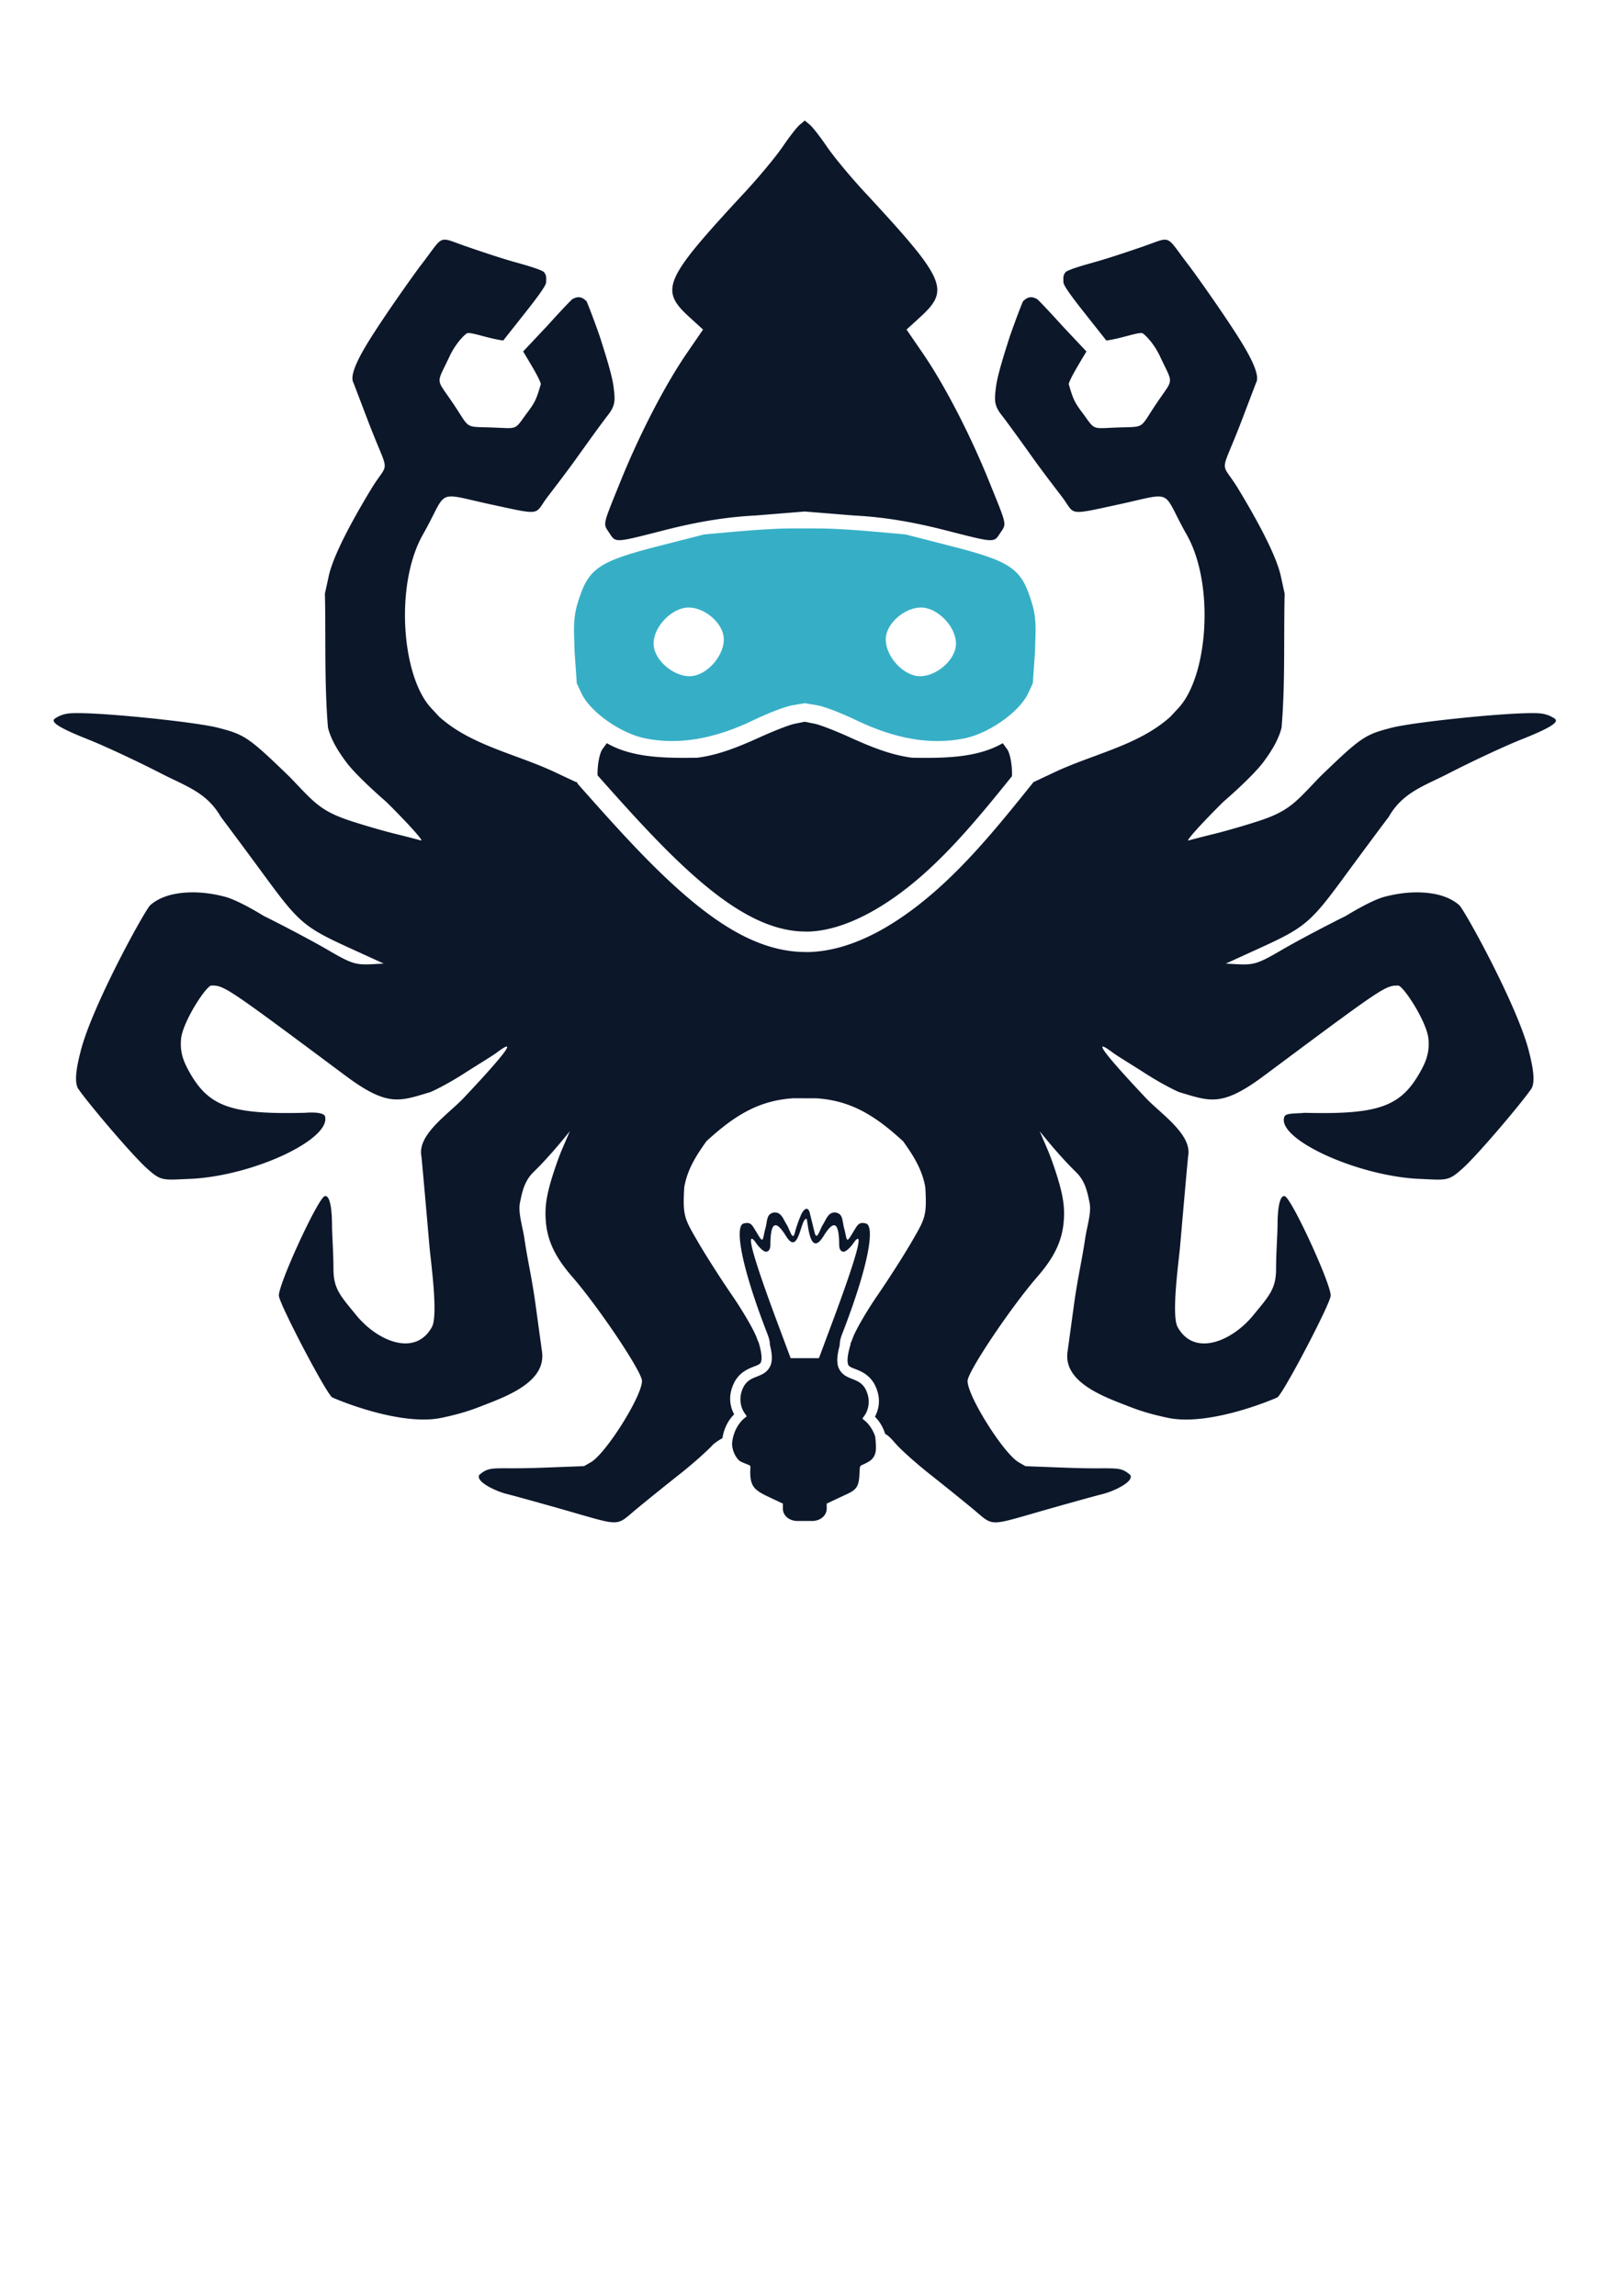 <?xml version="1.0" encoding="UTF-8" standalone="no"?>
<!-- Created with Inkscape (http://www.inkscape.org/) -->

<svg
   width="210mm"
   height="297mm"
   viewBox="0 0 210 297"
   version="1.1"
   id="svg1"
   xml:space="preserve"
   xmlns="http://www.w3.org/2000/svg"
   xmlns:svg="http://www.w3.org/2000/svg"><defs
     id="defs1" /><g
     id="layer1"><path
       id="path24"
       style="display:inline;fill:#36afc6;fill-opacity:1"
       d="m 104.131,68.356 -2.329,0.013 c -1.281,0.007 -4.214,0.184 -6.517,0.391 l -4.187,0.378 -5.71,1.459 c -8.096,2.07 -9.309,2.925 -10.675,7.523 -0.63,2.121 -0.422,3.727 -0.365,6.234 l 0.283,4.053 0.618,1.314 c 1.119,2.381 5.056,5.157 8.224,5.799 4.34,0.88 8.953,0.096 14.11,-2.398 1.83,-0.885 4.052,-1.731 4.938,-1.881 l 1.611,-0.272 v 0.001 l 1.611,0.272 c 0.886,0.15 3.108,0.997 4.938,1.882 5.157,2.494 9.77,3.278 14.11,2.398 3.168,-0.642 7.105,-3.418 8.224,-5.799 l 0.618,-1.314 0.283,-4.053 c 0.056,-2.507 0.265,-4.112 -0.365,-6.234 -1.365,-4.598 -2.579,-5.453 -10.675,-7.523 l -5.709,-1.46 -4.188,-0.377 c -2.303,-0.208 -5.235,-0.384 -6.516,-0.391 l -2.33,-0.013 z M 89.02,78.591 c 2.001,-0.056 4.403,1.853 4.616,3.823 0.234,2.162 -1.965,4.823 -4.127,5.05 -2.096,0.22 -4.739,-1.858 -4.929,-3.957 -0.195,-2.154 2.095,-4.703 4.249,-4.905 0.064,-0.006 0.128,-0.01 0.192,-0.011 z m 30.222,10e-4 c 0.065,0.002 0.129,0.005 0.192,0.011 2.154,0.202 4.444,2.75 4.249,4.905 -0.19,2.099 -2.834,4.177 -4.93,3.957 -2.162,-0.227 -4.361,-2.889 -4.127,-5.051 0.213,-1.97 2.615,-3.878 4.616,-3.822 z" /><path
       id="path28"
       style="display:inline;fill:#0c172a;fill-opacity:1"
       d="M 104.131,15.597 103.481,16.137 c -0.358,0.297 -1.354,1.577 -2.215,2.844 -0.861,1.267 -3.062,3.918 -4.891,5.89 -10.493,11.314 -11.064,12.599 -7.177,16.149 l 1.768,1.614 -2.089,3.047 c -2.84,4.141 -6.132,10.503 -8.61,16.638 -2.361,5.846 -2.258,5.359 -1.406,6.659 0.823,1.256 0.639,1.266 7.098,-0.386 3.908,-1 7.742,-1.701 11.793,-1.902 l 6.38,-0.517 v 0.001 l 6.38,0.517 c 4.051,0.201 7.885,0.903 11.793,1.902 6.459,1.652 6.274,1.642 7.097,0.386 0.851,-1.299 0.955,-0.813 -1.406,-6.659 -2.478,-6.136 -5.77,-12.498 -8.61,-16.639 l -2.089,-3.046 1.768,-1.615 c 3.887,-3.55 3.316,-4.835 -7.177,-16.149 -1.829,-1.972 -4.03,-4.622 -4.89,-5.89 -0.861,-1.267 -1.857,-2.547 -2.215,-2.844 l -0.651,-0.54 z M 57.581,31.005 c -0.89,-0.026 -1.217,0.854 -3.224,3.434 -1.525,2.057 -4.001,5.615 -5.503,7.907 -1.557,2.377 -3.832,5.953 -3.118,7.174 l 1.854,4.861 c 2.869,7.521 2.825,4.931 0.405,8.935 -3.114,5.154 -4.974,8.984 -5.454,11.186 l -0.501,2.298 c 0.134,5.785 -0.087,11.618 0.4,17.353 0.416,1.598 1.331,3.053 2.313,4.38 1.466,1.98 5.242,5.211 5.242,5.211 2.883,2.866 4.896,5.109 4.473,4.984 -0.423,-0.125 -1.954,-0.519 -3.402,-0.876 -1.448,-0.357 -4,-1.096 -5.671,-1.644 -4.006,-1.313 -4.764,-2.427 -7.899,-5.691 -5.338,-5.157 -5.818,-5.485 -9.334,-6.382 -2.778,-0.708 -14.023,-1.881 -18.037,-1.881 -1.047,0 -1.905,-0.013 -2.979,0.675 -0.55,0.352 -0.262,0.938 4.223,2.713 2.116,0.838 6.396,2.834 9.509,4.435 3.159,1.625 5.877,2.425 7.696,5.599 1.12,1.478 3.71,4.969 5.757,7.758 4.354,5.931 5.089,6.552 10.919,9.212 l 4.398,2.007 -1.215,0.069 c -2.425,0.139 -2.888,-0.003 -6.076,-1.867 -1.782,-1.042 -5.489,-3.007 -8.236,-4.367 0,0 -3.199,-1.998 -4.996,-2.474 -2.082,-0.551 -4.333,-0.765 -6.451,-0.373 -1.16,0.215 -2.343,0.671 -3.225,1.454 -0.683,0.606 -7.561,13.082 -9.018,18.916 -0.285,1.14 -1.045,4.022 -0.212,4.972 1.3,1.87 6.808,8.383 8.789,10.168 1.903,1.715 2.053,1.5 5.853,1.343 8.082,-0.458 17.936,-5.116 17.199,-8.06 -0.102,-0.406 -1.073,-0.593 -2.575,-0.475 -9.85,0.246 -12.624,-0.844 -15.204,-5.687 -0.694,-1.302 -0.998,-2.455 -0.845,-3.922 0.228,-2.191 3.246,-6.856 3.926,-6.856 1.664,0 1.917,0.17 17.331,11.657 5.495,4.095 6.993,3.318 10.992,2.131 0.661,-0.273 2.487,-1.204 4.351,-2.402 1.905,-1.225 3.572,-2.212 4.296,-2.751 2.685,-1.998 1.161,0.082 -4.325,5.902 -1.976,2.096 -6.052,4.741 -5.476,7.573 0.091,0.873 0.559,6.117 1.04,11.655 0.164,1.89 1.158,8.89 0.311,10.418 -2.155,3.886 -7.023,1.842 -9.775,-1.521 -2.048,-2.503 -2.959,-3.41 -2.961,-6.02 -9.16e-4,-2.016 -0.185,-4.523 -0.188,-5.643 -0.007,-2.532 -0.365,-3.938 -0.953,-3.742 -0.877,0.292 -5.932,11.26 -5.925,12.854 0.004,0.986 6.141,12.697 6.898,13.165 0.159,0.098 8.713,3.813 14.208,2.639 2.977,-0.636 4.246,-1.175 5.523,-1.668 3.142,-1.212 7.94,-3.079 7.423,-6.855 l -0.846,-6.177 c -0.466,-3.397 -1.018,-5.633 -1.432,-8.464 -0.227,-1.548 -0.843,-3.381 -0.576,-4.658 0.27,-1.292 0.527,-2.775 1.764,-3.973 2.26,-2.188 4.695,-5.285 4.695,-5.285 l -0.987,2.296 c -0.543,1.263 -1.288,3.451 -1.656,4.861 -0.419,1.608 -0.617,2.888 -0.459,4.639 0.224,2.488 1.263,4.58 3.4,7.039 3.454,3.975 9.031,12.298 9.031,13.48 0,1.984 -4.677,9.414 -6.629,10.53 l -0.865,0.495 -5.542,0.209 c -6.196,0.234 -6.577,-0.325 -8.024,0.936 -0.491,0.911 2.297,2.15 3.582,2.46 0.588,0.142 3.897,1.05 7.35,2.034 7.679,2.189 6.63,2.209 9.519,-0.178 1.337,-1.105 3.798,-3.088 5.469,-4.407 1.671,-1.319 3.629,-3.058 4.353,-3.864 0.519,-0.421 0.854,-0.613 1.197,-0.811 0.271,-1.738 1.138,-2.7 1.518,-3.083 -0.315,-0.596 -1.033,-2.174 0.088,-4.265 l 0.006,-0.012 0.008,-0.012 c 0.914,-1.551 2.385,-1.788 2.967,-2.1 0.291,-0.156 0.381,-0.214 0.45,-0.574 0.069,-0.359 0.019,-1.084 -0.336,-2.288 -0.08,-0.196 -0.158,-0.344 -0.239,-0.581 -0.328,-0.964 -1.778,-3.47 -3.22,-5.569 -1.442,-2.099 -3.414,-5.184 -4.381,-6.855 -1.774,-3.064 -2.022,-3.351 -1.802,-7.102 0.415,-2.49 1.771,-4.406 2.86,-5.962 3.343,-3.055 6.553,-5.31 11.34,-5.569 h 1.395 V 123.158 c -5.414,-0.04 -10.369,-3 -15.092,-7.004 -4.87,-4.129 -9.583,-9.45 -14.271,-14.732 a 1.323,1.323 0 0 1 -0.128,-0.256 H 74.51 L 71.801,99.894 C 66.792,97.532 60.931,96.429 56.818,92.712 l -1.047,-1.13 c -3.814,-4.114 -4.695,-15.999 -1.057,-22.418 3.304,-5.83 1.476,-5.531 8.473,-3.979 6.996,1.51 5.93,1.457 7.529,-0.726 0.504,-0.688 2.384,-3.081 4.05,-5.42 1.667,-2.339 3.395,-4.709 3.84,-5.266 1.054,-1.319 1.005,-1.999 0.773,-3.799 -0.182,-1.412 -1.005,-4.048 -1.789,-6.49 0,0 -1.01,-2.89 -1.687,-4.497 -0.58,-0.58 -1.09,-0.72 -1.862,-0.274 -0.815,0.756 -3.176,3.378 -3.176,3.378 l -3.176,3.378 c 1.425,2.367 2.05,3.435 2.295,4.199 -0.606,2.089 -0.776,2.414 -1.944,3.959 -1.495,2.079 -1.097,1.787 -4.289,1.682 -3.763,-0.145 -2.846,0.275 -5.077,-3.043 -2.322,-3.476 -2.287,-2.361 -0.5,-6.177 0.838,-1.789 2.081,-2.934 2.289,-2.991 0.549,-0.148 2.694,0.691 4.65,0.953 l 2.643,-3.342 c 1.453,-1.838 2.9,-3.703 2.91,-4.196 0.013,-0.625 0.053,-0.85 -0.249,-1.273 -0.212,-0.297 -1.974,-0.825 -3.756,-1.321 -1.782,-0.496 -4.645,-1.454 -6.387,-2.061 -1.424,-0.496 -2.16,-0.838 -2.694,-0.854 z m 93.1,0.001 c -0.534,0.016 -1.271,0.357 -2.694,0.853 -1.741,0.607 -4.604,1.565 -6.387,2.061 -1.782,0.496 -3.544,1.024 -3.756,1.321 -0.302,0.423 -0.261,0.648 -0.248,1.273 0.01,0.492 1.456,2.358 2.91,4.196 l 2.643,3.342 c 1.956,-0.262 4.101,-1.102 4.65,-0.953 0.208,0.056 1.451,1.201 2.289,2.991 1.787,3.816 1.821,2.702 -0.5,6.177 -2.231,3.317 -1.314,2.897 -5.077,3.043 -3.192,0.106 -2.794,0.398 -4.289,-1.682 -1.167,-1.545 -1.338,-1.87 -1.944,-3.959 0.246,-0.763 0.87,-1.831 2.295,-4.198 l -3.176,-3.378 c 0,0 -2.361,-2.621 -3.176,-3.378 -0.772,-0.446 -1.281,-0.306 -1.861,0.274 -0.677,1.607 -1.688,4.497 -1.688,4.497 -0.784,2.442 -1.607,5.078 -1.789,6.49 -0.232,1.8 -0.28,2.479 0.774,3.799 0.445,0.557 2.172,2.927 3.839,5.266 1.667,2.339 3.547,4.733 4.05,5.42 1.598,2.183 0.533,2.236 7.529,0.726 6.996,-1.552 5.168,-1.852 8.472,3.979 3.638,6.419 2.757,18.304 -1.057,22.418 l -1.047,1.129 c -4.113,3.717 -9.973,4.82 -14.983,7.183 l -2.709,1.272 h -0.019 c -4.076,5.079 -8.197,10.212 -13.03,14.379 -4.873,4.203 -10.451,7.466 -16.065,7.616 -0.17,0.005 -0.338,-0.003 -0.507,-0.004 v 18.921 h 1.394 c 4.788,0.259 7.998,2.514 11.341,5.569 1.089,1.556 2.445,3.473 2.86,5.962 0.22,3.751 -0.028,4.038 -1.802,7.102 -0.967,1.671 -2.939,4.755 -4.381,6.854 -1.442,2.099 -2.891,4.606 -3.219,5.57 -0.092,0.27 -0.181,0.444 -0.272,0.661 a 0.661,0.661 0 0 1 -0.025,0.22 c -0.356,1.208 -0.407,1.933 -0.338,2.293 0.069,0.36 0.159,0.421 0.45,0.576 0.582,0.311 2.053,0.548 2.967,2.1 l 0.008,0.011 0.006,0.012 c 1.121,2.092 0.403,3.67 0.088,4.266 0.312,0.314 0.952,1.016 1.321,2.217 0.53,0.278 0.925,0.782 1.453,1.37 0.723,0.806 2.682,2.545 4.353,3.864 1.671,1.319 4.132,3.302 5.468,4.407 2.889,2.387 1.84,2.368 9.519,0.179 h 5.1e-4 c 3.453,-0.984 6.762,-1.893 7.35,-2.035 1.285,-0.31 4.074,-1.549 3.582,-2.459 -1.447,-1.262 -1.828,-0.702 -8.024,-0.936 l -5.542,-0.209 -0.865,-0.495 c -1.951,-1.116 -6.629,-8.546 -6.629,-10.53 0,-1.181 5.577,-9.505 9.031,-13.48 2.137,-2.459 3.176,-4.552 3.4,-7.039 0.158,-1.751 -0.04,-3.032 -0.459,-4.64 -0.368,-1.41 -1.113,-3.598 -1.656,-4.861 l -0.987,-2.296 c 0,0 2.436,3.098 4.695,5.285 1.237,1.198 1.494,2.681 1.764,3.973 0.267,1.277 -0.35,3.11 -0.576,4.658 -0.414,2.831 -0.966,5.066 -1.432,8.463 l -0.847,6.177 c -0.518,3.776 4.28,5.643 7.423,6.855 1.276,0.492 2.546,1.031 5.523,1.668 5.495,1.174 14.049,-2.541 14.208,-2.639 0.757,-0.468 6.894,-12.18 6.898,-13.166 0.007,-1.594 -5.049,-12.561 -5.925,-12.853 -0.588,-0.196 -0.946,1.21 -0.952,3.742 -0.003,1.12 -0.188,3.626 -0.189,5.643 -0.001,2.61 -0.913,3.517 -2.961,6.02 -2.751,3.363 -7.62,5.408 -9.775,1.521 -0.847,-1.528 0.147,-8.528 0.312,-10.418 0.481,-5.537 0.949,-10.782 1.04,-11.655 0.576,-2.832 -3.5,-5.477 -5.476,-7.573 -5.486,-5.821 -7.01,-7.9 -4.325,-5.902 0.724,0.539 2.391,1.525 4.296,2.75 1.864,1.198 3.69,2.13 4.351,2.403 3.998,1.187 5.496,1.965 10.991,-2.131 15.414,-11.487 15.667,-11.657 17.331,-11.657 0.681,0 3.699,4.665 3.926,6.856 0.153,1.467 -0.152,2.621 -0.845,3.922 -2.58,4.843 -5.353,5.933 -15.203,5.687 -0.983,0.112 -2.38,0.004 -2.575,0.474 -1.163,2.803 9.117,7.603 17.199,8.06 3.801,0.158 3.95,0.373 5.853,-1.343 1.981,-1.785 7.489,-8.298 8.789,-10.168 0.832,-0.95 0.072,-3.832 -0.212,-4.972 -1.456,-5.834 -8.334,-18.31 -9.017,-18.916 -0.882,-0.783 -2.066,-1.24 -3.226,-1.455 -2.118,-0.392 -4.369,-0.178 -6.451,0.374 -1.796,0.475 -4.996,2.473 -4.996,2.473 -2.748,1.36 -6.454,3.326 -8.236,4.368 -3.188,1.863 -3.651,2.005 -6.076,1.867 l -1.215,-0.07 4.398,-2.007 c 5.83,-2.661 6.565,-3.281 10.919,-9.212 2.047,-2.788 4.638,-6.279 5.757,-7.758 1.819,-3.175 4.537,-3.974 7.696,-5.599 3.113,-1.601 7.392,-3.597 9.509,-4.435 4.485,-1.775 4.773,-2.361 4.223,-2.713 -1.074,-0.688 -1.932,-0.675 -2.979,-0.675 -4.014,0 -15.258,1.173 -18.036,1.881 -3.517,0.897 -3.997,1.225 -9.335,6.382 -3.135,3.264 -3.893,4.379 -7.899,5.691 -1.671,0.547 -4.223,1.287 -5.671,1.644 -1.448,0.357 -2.979,0.75 -3.402,0.875 -0.423,0.125 1.59,-2.117 4.473,-4.983 0,0 3.776,-3.231 5.242,-5.211 0.982,-1.327 1.897,-2.782 2.313,-4.38 0.488,-5.735 0.267,-11.568 0.401,-17.353 l -0.501,-2.299 c -0.48,-2.202 -2.341,-6.031 -5.455,-11.186 -2.419,-4.005 -2.464,-1.414 0.405,-8.935 l 1.854,-4.861 c 0.714,-1.221 -1.561,-4.797 -3.118,-7.174 -1.501,-2.292 -3.978,-5.85 -5.503,-7.907 -2.007,-2.58 -2.334,-3.459 -3.224,-3.433 z m -46.55,62.363 -1.29,0.258 c -0.709,0.142 -2.851,0.977 -4.759,1.856 -2.529,1.134 -5.136,2.205 -7.874,2.542 -4.109,0.056 -8.351,0.04 -11.692,-1.881 l -0.56,0.765 c -0.404,0.552 -0.682,2.192 -0.635,3.398 4.494,5.061 8.964,10.042 13.429,13.827 4.508,3.821 8.924,6.333 13.381,6.377 z m 5.2e-4,0.001 v 27.142 c 0.146,0.001 0.291,0.008 0.437,0.004 4.606,-0.123 9.79,-2.989 14.408,-6.973 4.305,-3.713 8.13,-8.364 11.958,-13.124 0.071,-1.212 -0.213,-2.939 -0.629,-3.508 l -0.56,-0.765 c -3.341,1.921 -7.583,1.937 -11.692,1.881 -2.738,-0.337 -5.345,-1.408 -7.874,-2.542 -1.908,-0.879 -4.051,-1.714 -4.76,-1.856 z m 0.05,63.058 c 7.1e-4,-3.2e-4 8.5e-4,8.3e-4 0.002,5.2e-4 -5.9e-4,3.2e-4 -9.5e-4,-3.3e-4 -0.002,0 -0.136,0.13 -0.256,0.178 -0.511,0.679 -0.495,1.158 -0.725,1.965 -0.805,2.294 -0.288,1.189 -0.571,-0.028 -1.009,-0.869 -0.494,-0.727 -0.721,-1.785 -1.737,-1.671 -0.967,0.186 -0.818,1.06 -1.074,2.02 -0.412,1.468 -0.185,2.218 -1.173,0.503 -0.535,-0.817 -0.653,-1.376 -1.664,-1.102 -1.055,0.286 -0.589,4.696 2.9,13.8 0.259,0.675 0.507,1.222 0.51,1.892 0.242,0.963 0.309,1.678 0.194,2.279 -0.139,0.728 -0.637,1.233 -1.123,1.492 -0.968,0.518 -1.806,0.522 -2.445,1.596 -1.015,1.915 0.041,3.383 0.041,3.383 l 0.336,0.49 -0.453,0.385 c 0,0 -0.765,0.656 -1.183,1.871 0.005,-8e-4 0.009,-0.003 0.014,-0.004 -0.054,0.113 -0.079,0.226 -0.116,0.338 -0.069,0.262 -0.123,0.544 -0.147,0.85 a 0.661,0.661 0 0 1 -0.015,0.055 c 5.49e-4,1.188 0.715,2.175 1.138,2.375 1.569,0.743 1.181,0.15 1.218,1.576 0.047,1.787 0.754,2.224 2.519,3.055 l 1.7,0.799 v 0.638 c 0,0.914 0.823,1.611 1.904,1.611 h 0.932 v 0.001 h 0.932 c 1.081,0 1.904,-0.696 1.904,-1.611 v -0.638 l 1.7,-0.8 c 1.765,-0.83 2.403,-0.945 2.519,-2.729 0.119,-1.833 -0.112,-1.101 1.218,-1.902 1.194,-0.719 0.937,-1.908 0.847,-3.212 -0.409,-1.276 -1.217,-1.966 -1.217,-1.966 l -0.451,-0.384 0.336,-0.49 c 0,0 1.056,-1.468 0.041,-3.383 -0.639,-1.074 -1.477,-1.078 -2.445,-1.596 -0.486,-0.26 -0.984,-0.766 -1.123,-1.494 -0.125,-0.653 -0.038,-1.436 0.258,-2.53 -0.01,-0.694 0.238,-1.254 0.504,-1.946 3.489,-9.104 3.956,-13.515 2.9,-13.8 -1.011,-0.274 -1.129,0.285 -1.665,1.102 -0.987,1.715 -0.761,0.965 -1.173,-0.503 -0.256,-0.96 -0.107,-1.833 -1.074,-2.019 -1.016,-0.114 -1.243,0.944 -1.737,1.671 -0.437,0.841 -0.738,2.025 -1.025,0.836 -0.08,-0.329 -0.344,-1.398 -0.598,-2.43 -0.119,-0.552 -0.391,-0.638 -0.599,-0.511 z m 0.11,1.246 c 0.047,-0.005 0.059,5.9e-4 0.074,0.008 0.162,0.11 0.335,5.232 2.197,2.221 1.344,-2.175 2.002,-1.812 2.02,1.114 -0.005,0.745 0.338,0.912 0.574,0.912 0.312,0 0.947,-0.593 1.411,-1.317 2.218,-2.747 -3.216,11.309 -3.887,13.165 l -0.719,1.924 h -0.915 -0.915 v -0.001 h -0.915 -0.915 l -0.719,-1.924 c -0.67,-1.856 -6.105,-15.912 -3.887,-13.165 0.464,0.724 1.099,1.317 1.411,1.317 0.235,0 0.578,-0.166 0.573,-0.912 0.018,-2.926 0.676,-3.289 2.02,-1.114 1.637,2.648 1.86,-2.074 2.591,-2.228 z" /></g></svg>
